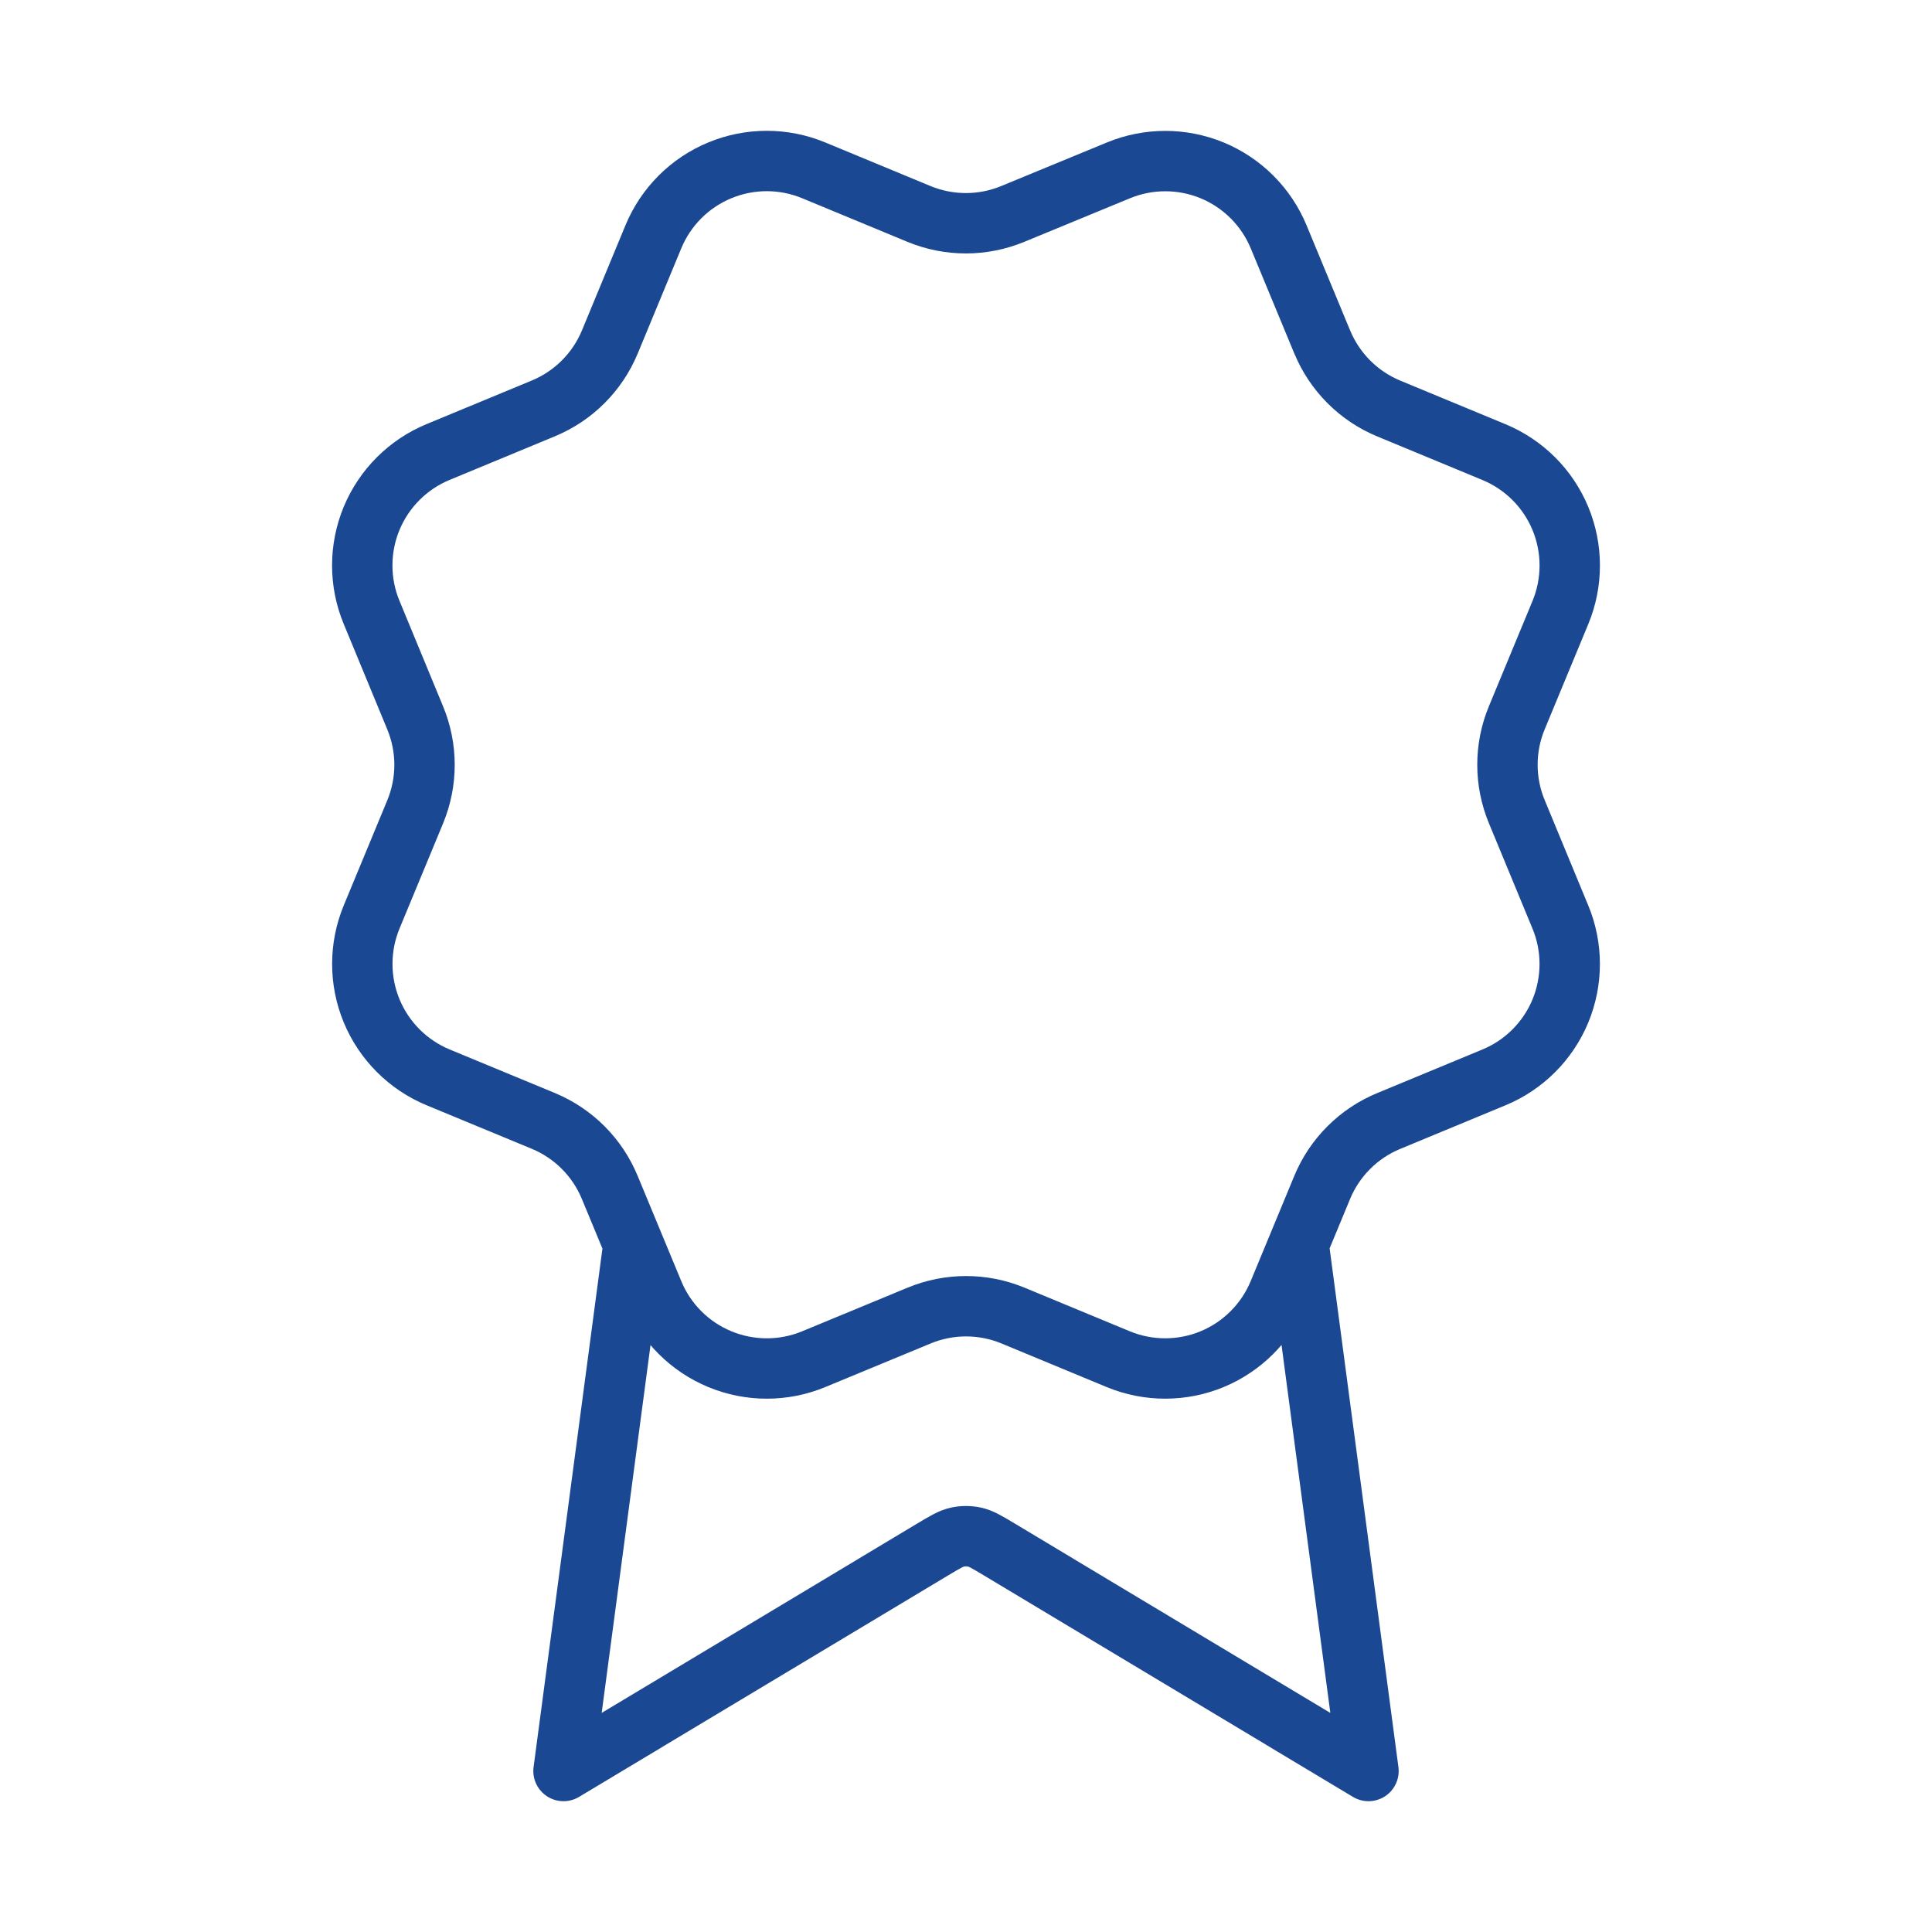 <svg width="64" height="64" viewBox="0 0 64 64" fill="none" xmlns="http://www.w3.org/2000/svg">
<path d="M20.983 41.227L18.667 58.667L30.902 51.325C31.302 51.086 31.501 50.966 31.714 50.919C31.902 50.878 32.098 50.878 32.286 50.919C32.499 50.966 32.699 51.086 33.098 51.325L45.333 58.667L43.019 41.219M43.802 11.33C44.214 12.326 45.005 13.118 46 13.531L49.49 14.977C50.487 15.39 51.278 16.181 51.691 17.177C52.103 18.174 52.103 19.293 51.691 20.289L50.246 23.777C49.833 24.773 49.833 25.894 50.247 26.89L51.689 30.377C51.894 30.87 51.999 31.399 51.999 31.933C51.999 32.467 51.894 32.996 51.69 33.49C51.486 33.983 51.186 34.431 50.808 34.809C50.431 35.187 49.982 35.486 49.489 35.69L46.001 37.135C45.005 37.547 44.213 38.337 43.8 39.333L42.354 42.823C41.941 43.819 41.15 44.611 40.154 45.024C39.158 45.436 38.038 45.436 37.042 45.024L33.555 43.579C32.558 43.167 31.44 43.168 30.444 43.581L26.954 45.025C25.958 45.437 24.84 45.436 23.845 45.024C22.849 44.612 22.058 43.821 21.646 42.826L20.199 39.335C19.788 38.339 18.997 37.547 18.002 37.133L14.511 35.688C13.516 35.275 12.725 34.484 12.312 33.489C11.899 32.493 11.899 31.374 12.31 30.378L13.755 26.89C14.166 25.894 14.166 24.776 13.753 23.78L12.31 20.287C12.105 19.794 12 19.265 12 18.731C12 18.197 12.105 17.668 12.309 17.174C12.514 16.681 12.813 16.233 13.191 15.855C13.569 15.477 14.017 15.178 14.511 14.974L17.999 13.529C18.994 13.117 19.785 12.328 20.199 11.334L21.644 7.843C22.057 6.847 22.848 6.055 23.844 5.643C24.84 5.23 25.96 5.23 26.956 5.643L30.444 7.088C31.44 7.499 32.559 7.498 33.554 7.085L37.046 5.645C38.042 5.233 39.161 5.233 40.157 5.645C41.153 6.058 41.944 6.849 42.357 7.845L43.803 11.336L43.802 11.33Z" stroke="#1A4892" stroke-width="2" stroke-linecap="round" stroke-linejoin="round"/>
</svg>
